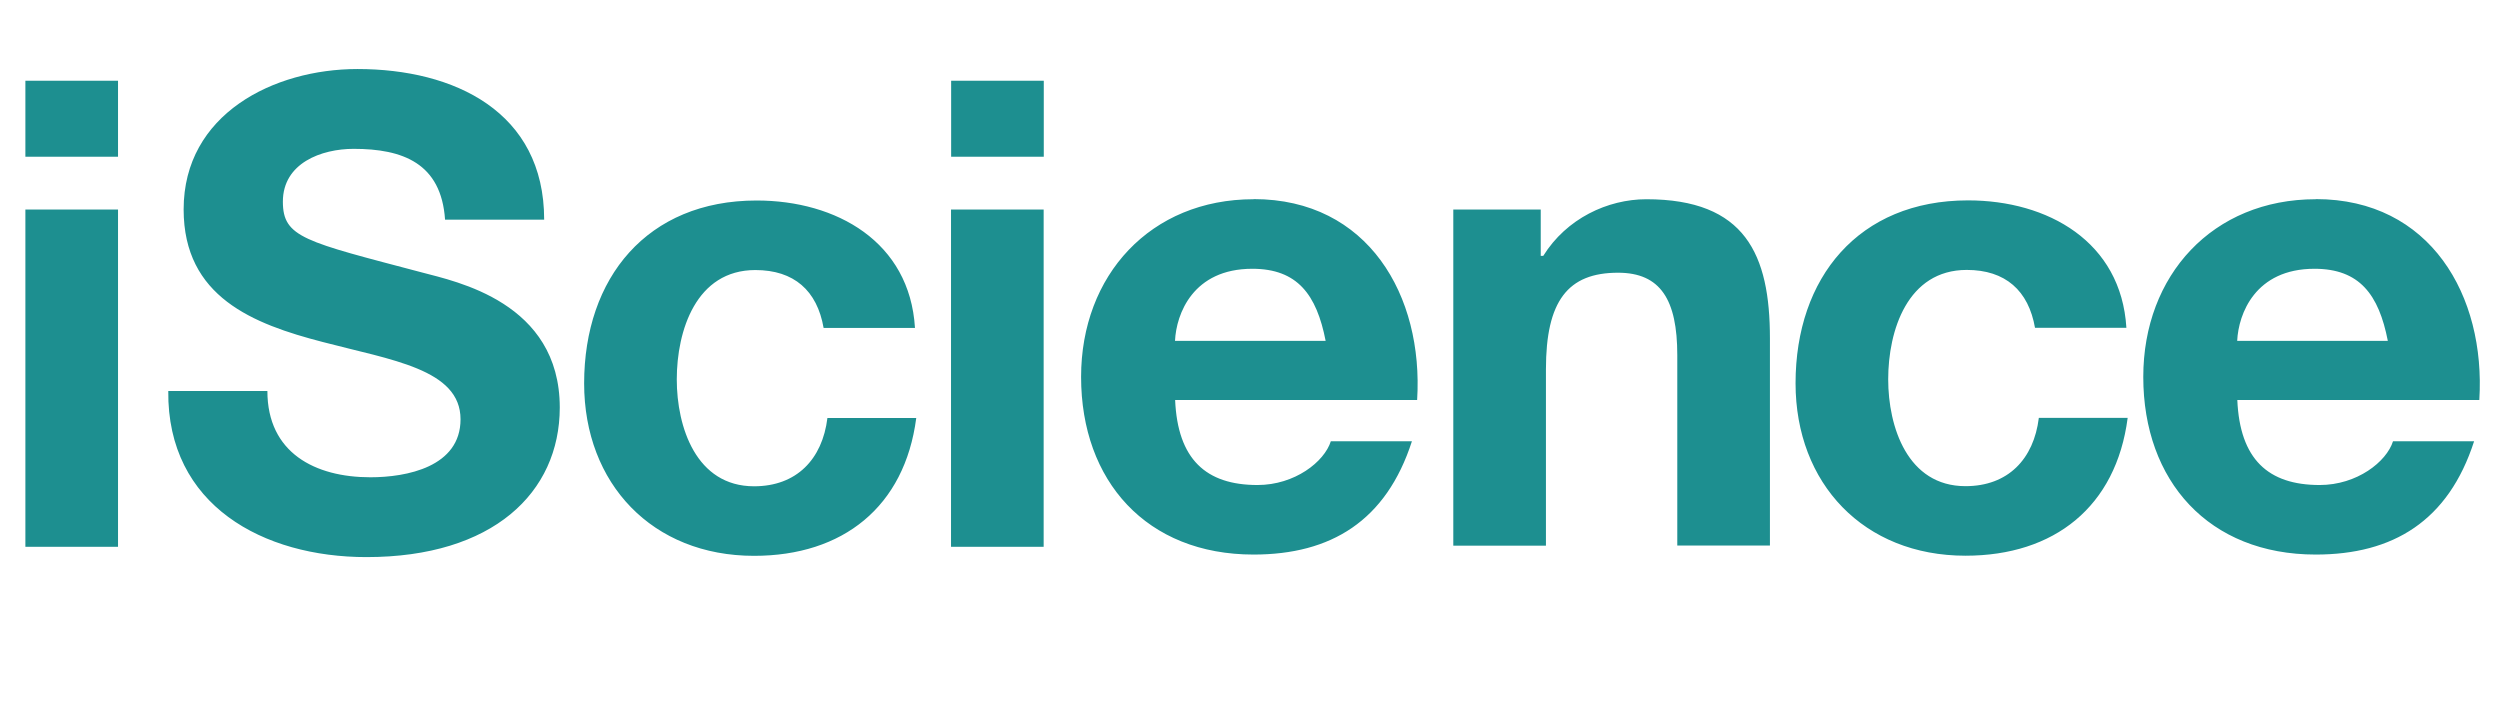 <?xml version="1.0" encoding="UTF-8"?> <svg xmlns="http://www.w3.org/2000/svg" height="56" version="1.1" viewBox="0 0 197 56" width="197" fill="#1D8F90"><path id="logo" d="m160.36 25.84c-0.51-2.94-2.33-4.57-5.38-4.57-4.67 0-6.19 4.77-6.19 8.62 0 3.75 1.52 8.42 6.09 8.42 3.35 0 5.38-2.13 5.78-5.38h7c-0.91 7-5.78 10.86-12.78 10.86-8.01 0-13.39-5.68-13.39-13.59 0-8.32 4.97-14.41 13.59-14.41 6.29 0 12.07 3.25 12.48 10.04h-7.2zm-45.85-9.33h6.9v3.65h0.2c1.83-2.94 5.07-4.46 8.12-4.46 7.81 0 9.74 4.36 9.74 10.96v16.33h-7.3v-15.01c0-4.36-1.32-6.49-4.67-6.49-3.96 0-5.68 2.23-5.68 7.61v13.9h-7.3v-26.48zm-39.57 0h7.3v26.58h-7.3v-26.58zm7.31-4.16h-7.3v-5.99h7.3v5.99zm-17.35 13.49c-0.51-2.94-2.33-4.56-5.38-4.56-4.67 0-6.19 4.77-6.19 8.62 0 3.75 1.52 8.42 6.09 8.42 3.35 0 5.38-2.13 5.78-5.38h7c-0.91 7-5.78 10.86-12.78 10.86-8.01 0-13.39-5.68-13.39-13.59 0-8.32 4.97-14.41 13.59-14.41 6.29 0 12.07 3.25 12.48 10.04h-7.2zm-43.83 4.97c0 4.87 3.75 6.8 8.12 6.8 2.84 0 7.1-0.81 7.1-4.57 0-3.96-5.48-4.67-10.86-6.09-5.48-1.42-10.96-3.55-10.96-10.45 0-7.51 7.1-11.06 13.7-11.06 7.61 0 14.71 3.35 14.71 11.87h-7.81c-0.3-4.46-3.35-5.58-7.2-5.58-2.54 0-5.58 1.12-5.58 4.16 0 2.84 1.72 3.14 10.96 5.58 2.64 0.71 10.86 2.33 10.86 10.65-0.01 6.71-5.28 11.78-15.23 11.78-8.11 0-15.72-4.06-15.62-13.09h7.81zm-19.07-14.3h7.3v26.58h-7.3v-26.58zm7.3-4.16h-7.3v-5.99h7.3v5.99zm89.48 3.35c-8.12 0-13.59 5.99-13.59 14 0 8.22 5.17 14 13.59 14 6.09 0 10.45-2.64 12.48-8.93h-6.39c-0.51 1.62-2.84 3.45-5.78 3.45-4.06 0-6.29-2.03-6.49-6.7h19.07c0.51-8.22-3.86-15.83-12.88-15.83zm-0.1 5.48c3.55 0 5.07 2.03 5.78 5.68h-11.87c0.1-2.13 1.42-5.68 6.09-5.68zm83.8-5.48c-8.12 0-13.59 5.99-13.59 14 0 8.22 5.17 14 13.59 14 6.09 0 10.45-2.64 12.48-8.93h-6.39c-0.51 1.62-2.84 3.45-5.78 3.45-4.06 0-6.29-2.03-6.49-6.7h19.07c0.51-8.22-3.86-15.83-12.88-15.83zm-0.1 5.48c3.55 0 5.07 2.03 5.78 5.68h-11.87c0.1-2.13 1.42-5.68 6.09-5.68z"></path></svg> 